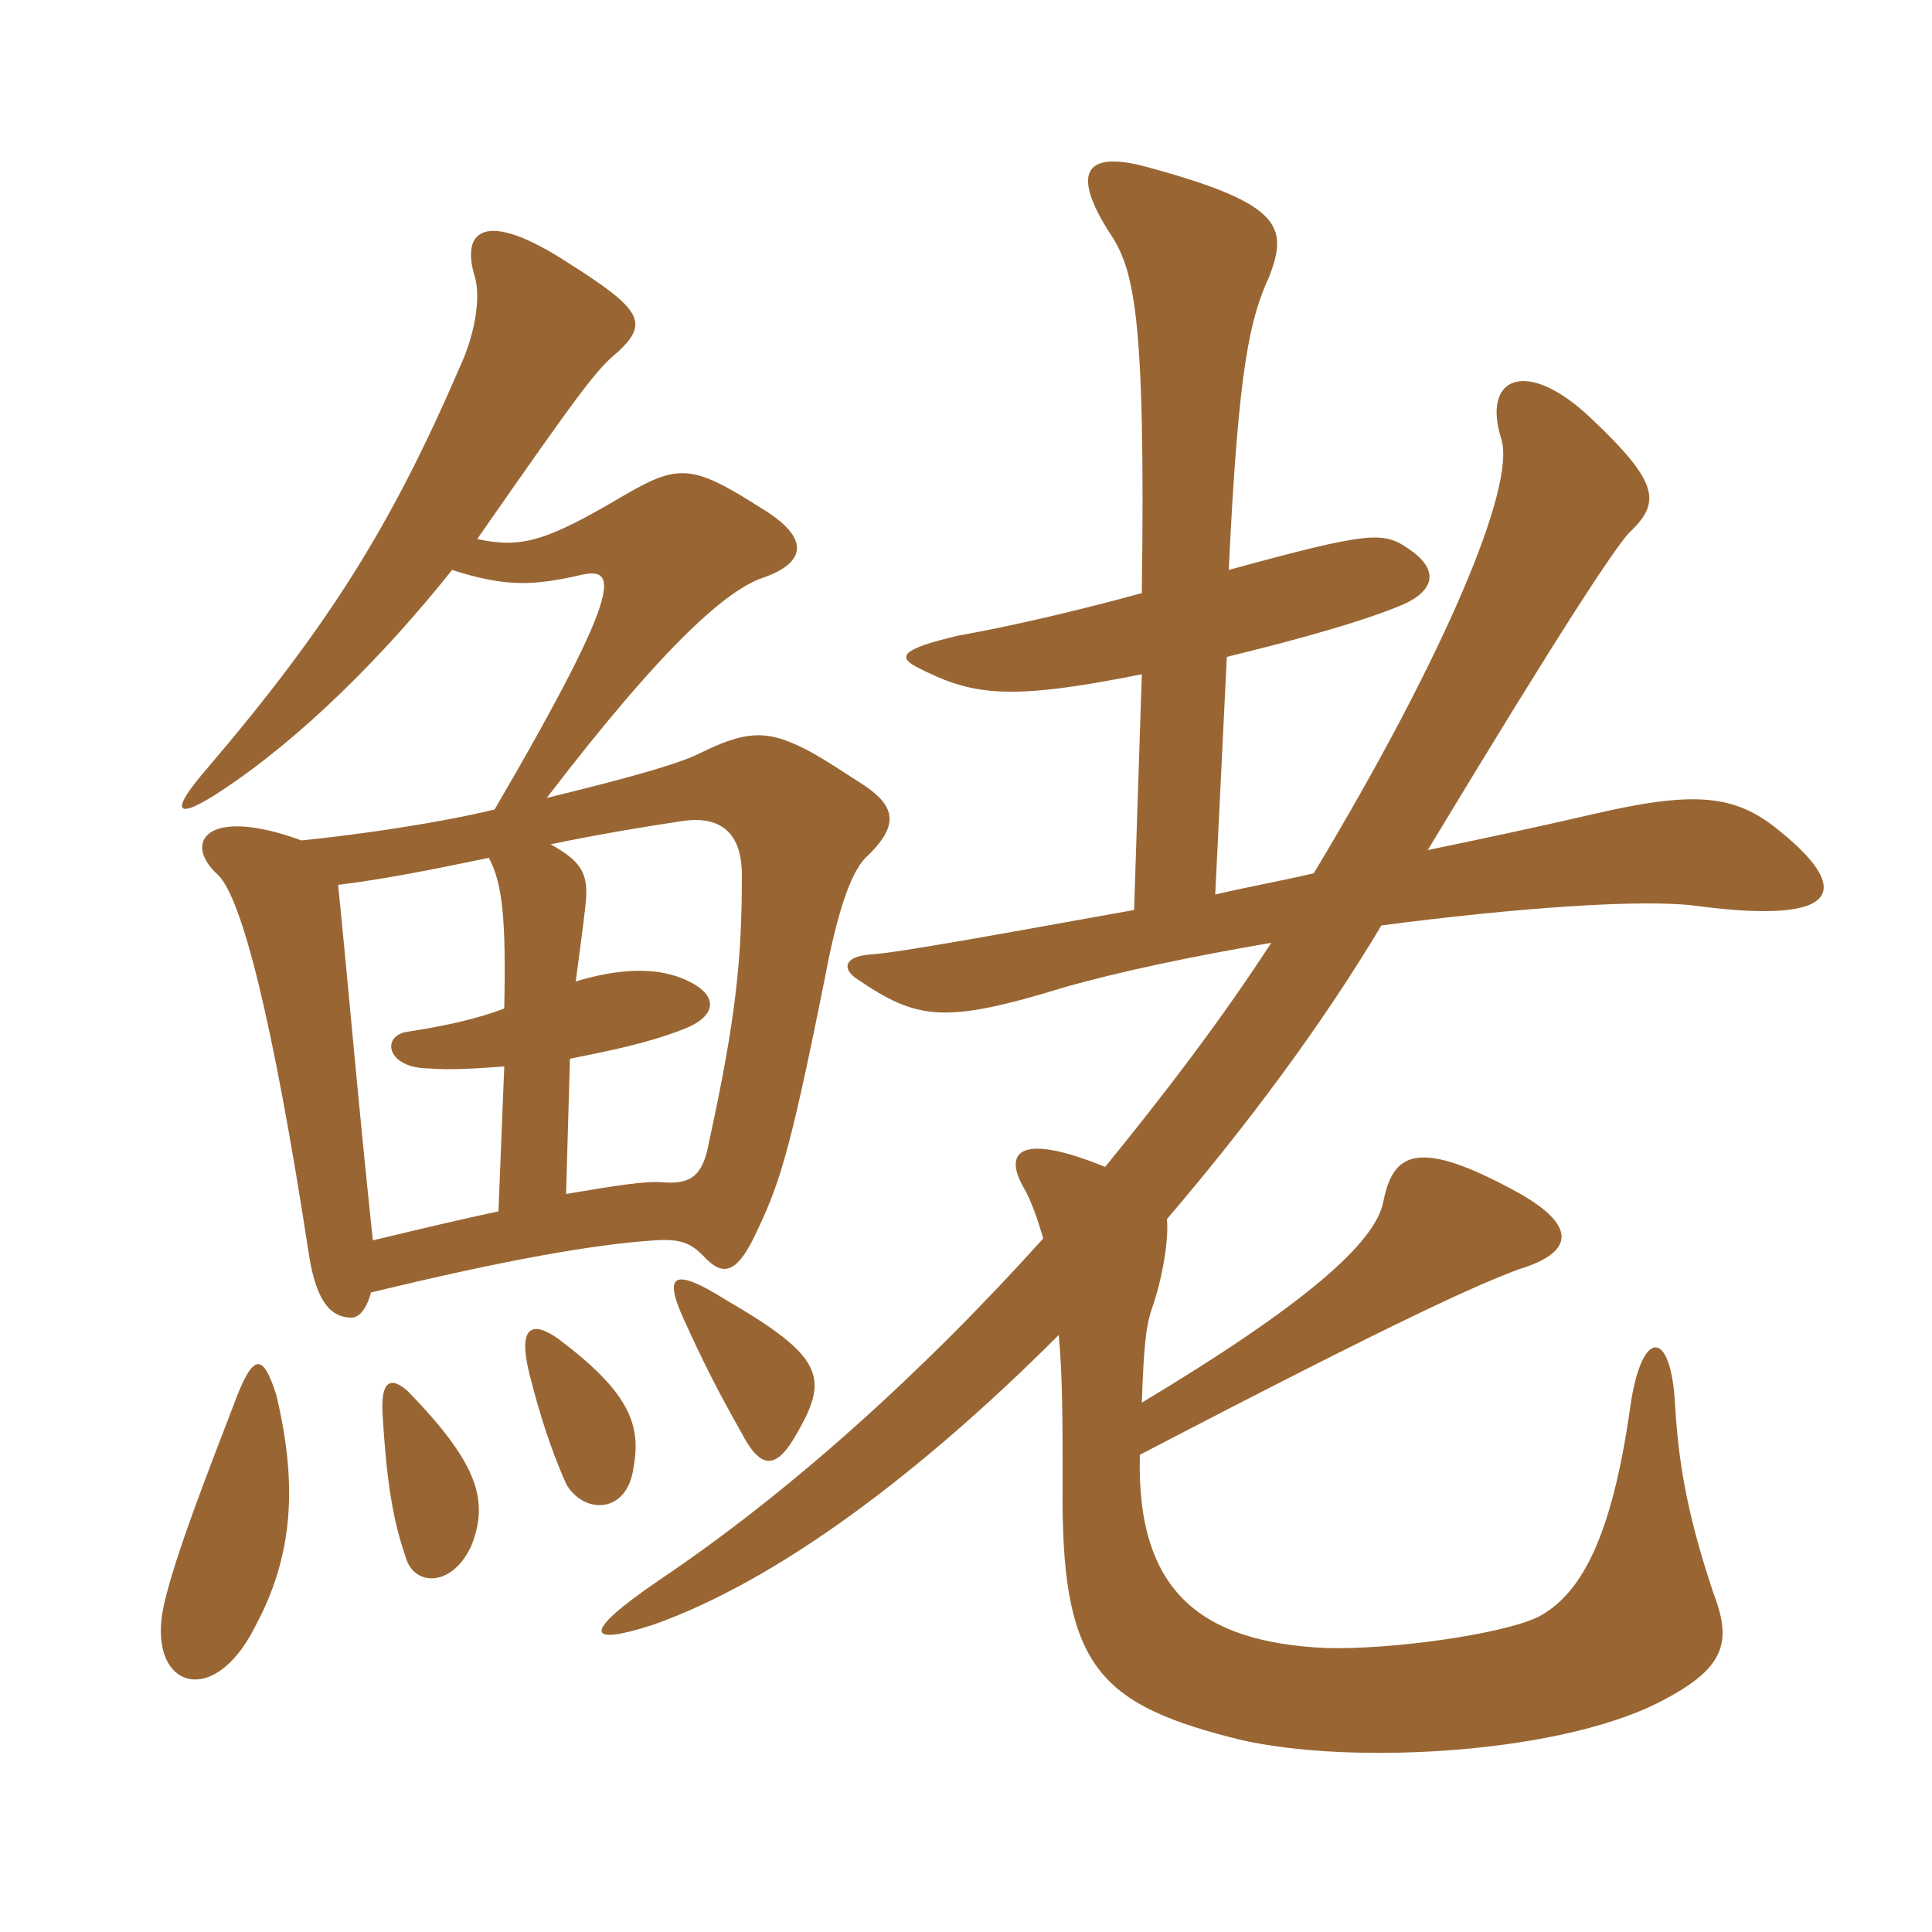 <svg xmlns="http://www.w3.org/2000/svg" xmlns:xlink="http://www.w3.org/1999/xlink" width="150" height="150"><path fill="#996633" padding="10" d="M21.45 108.30C20.40 105 19.65 105 18.15 109.05C16.20 114.15 13.65 120.60 12.75 124.50C11.25 130.95 16.50 132.90 19.80 126.30C22.80 120.75 23.10 115.20 21.45 108.30ZM36.60 120C37.95 116.55 37.20 113.70 31.65 108C30.30 106.80 29.55 107.25 29.70 109.80C30 114.75 30.45 117.90 31.50 120.90C32.10 123.15 35.10 123.30 36.60 120ZM49.20 113.85C49.80 110.55 48.75 108 43.35 103.95C41.25 102.45 40.20 103.05 41.10 106.65C41.85 109.65 42.75 112.50 43.95 115.20C45.30 117.60 48.75 117.60 49.20 113.85ZM61.95 111.15C64.35 106.95 63.90 105.30 56.40 100.95C52.35 98.40 51.45 98.85 53.10 102.45C54.60 105.75 55.65 107.85 57.60 111.30C59.10 114.15 60.30 114.15 61.95 111.15ZM43.95 92.70L44.25 82.20C47.25 81.60 50.25 81 52.95 79.95C55.80 78.90 55.95 77.10 52.80 75.90C50.85 75.15 48.15 75.15 44.70 76.20C45 73.95 45.30 71.70 45.45 70.35C45.75 67.80 45.15 66.90 42.75 65.55C46.35 64.80 49.95 64.20 52.95 63.75C55.95 63.30 57.60 64.65 57.60 67.95C57.60 74.40 57.15 79.05 55.05 88.65C54.60 91.20 53.70 91.95 51.60 91.80C50.10 91.65 47.55 92.10 43.95 92.70ZM37.95 66.60C39 68.55 39.30 71.25 39.15 78.30C37.20 79.05 34.65 79.65 31.65 80.10C29.55 80.40 30 82.95 33.30 82.95C34.95 83.10 37.05 82.95 39.15 82.80L38.70 94.05C35.85 94.65 32.70 95.40 28.95 96.30C27.90 86.55 27 76.05 26.25 68.70C30 68.25 34.35 67.35 37.95 66.60ZM35.10 44.25C39.30 45.60 41.40 45.45 44.85 44.70C47.85 43.95 48.90 44.85 38.40 62.85C34.05 63.90 27.90 64.80 23.40 65.25C16.05 62.55 14.10 65.40 16.95 67.95C18.75 69.75 21.15 78.90 24 97.50C24.60 101.25 25.80 102.30 27.30 102.30C27.90 102.30 28.50 101.55 28.80 100.35C39.30 97.80 46.20 96.60 50.85 96.30C52.95 96.15 53.70 96.60 54.60 97.50C56.10 99.15 57.15 98.85 58.50 96.15C60.45 92.10 61.20 90.15 64.05 75.90C64.95 71.10 66 67.80 67.20 66.60C69.90 64.05 69.60 62.55 66.75 60.75C63.75 58.80 62.55 58.05 60.90 57.45C59.10 56.85 57.60 56.85 54.30 58.50C52.50 59.40 48 60.60 42.45 61.95C51.75 49.80 56.55 45.75 59.25 44.85C62.70 43.65 62.85 41.70 59.10 39.45C53.70 36 52.65 36 48.30 38.55C42.45 42 40.50 42.60 37.05 41.85C45.30 30 46.35 28.65 48 27.30C50.40 25.05 49.80 24 44.10 20.40C37.65 16.20 35.70 17.85 36.90 21.60C37.35 23.40 36.75 26.25 35.70 28.50C30.45 40.65 25.65 48.45 16.05 59.70C13.05 63.15 13.65 63.75 17.25 61.35C23.40 57.30 29.85 50.85 35.10 44.25ZM88.65 46.05C83.70 47.40 78.60 48.60 74.40 49.35C69.90 50.40 69.75 51 71.10 51.75C75.45 54 78.15 54.45 88.65 52.35L88.05 70.65C78 72.45 69.90 73.95 67.65 74.10C65.40 74.25 65.40 75.30 66.60 76.05C71.25 79.20 73.35 79.50 82.65 76.65C86.85 75.45 92.55 74.25 98.70 73.20C94.80 79.20 90.45 84.90 85.80 90.60C79.20 87.90 77.85 89.40 79.50 92.25C80.10 93.30 80.55 94.65 81 96.15C71.55 106.65 61.20 115.95 51.15 122.70C45 126.90 45.60 127.80 50.70 126.15C60.45 122.70 71.55 114.30 82.20 103.65C82.50 106.80 82.50 110.55 82.50 115.20C82.35 129 85.05 132.15 95.40 134.85C103.65 137.10 120.60 136.35 128.85 132.15C133.80 129.60 134.55 127.65 133.05 123.75C131.25 118.35 130.35 114.30 130.05 109.05C129.75 103.20 127.50 103.05 126.60 109.05C125.10 119.85 122.55 123.90 119.40 125.55C116.55 126.90 108 128.10 102.90 127.95C93.45 127.50 88.20 123.75 88.50 112.95C109.50 102 114.75 99.75 117.90 98.55C122.40 97.20 122.25 95.10 118.05 92.70C109.95 88.20 108.15 89.55 107.40 93.30C106.80 96.45 101.40 101.25 88.65 108.90C88.80 104.70 88.95 103.05 89.40 101.70C90.30 99.15 90.75 96.15 90.60 94.65C96.75 87.45 102.60 79.65 107.25 71.85C117.60 70.50 127.65 69.75 131.85 70.35C143.40 71.85 143.55 68.85 138.15 64.50C134.70 61.65 131.55 61.35 123.30 63.30C119.40 64.20 115.20 65.10 110.85 66C121.35 48.60 125.25 42.75 126.45 41.40C129 39 128.85 37.50 123.45 32.40C118.50 27.75 115.05 29.25 116.55 34.05C117.75 37.65 112.20 50.85 102 67.80C99.45 68.40 96.90 68.85 94.35 69.45L95.25 51C101.40 49.50 106.05 48.15 108.90 46.95C111.60 45.75 111.60 44.10 109.35 42.60C107.40 41.25 106.35 41.25 95.40 44.25C96.15 28.35 97.05 24.75 98.55 21.45C100.05 17.55 99.45 15.75 88.80 12.90C84.15 11.70 83.25 13.50 86.10 18C88.05 20.85 88.95 24.30 88.65 46.05Z"/></svg>